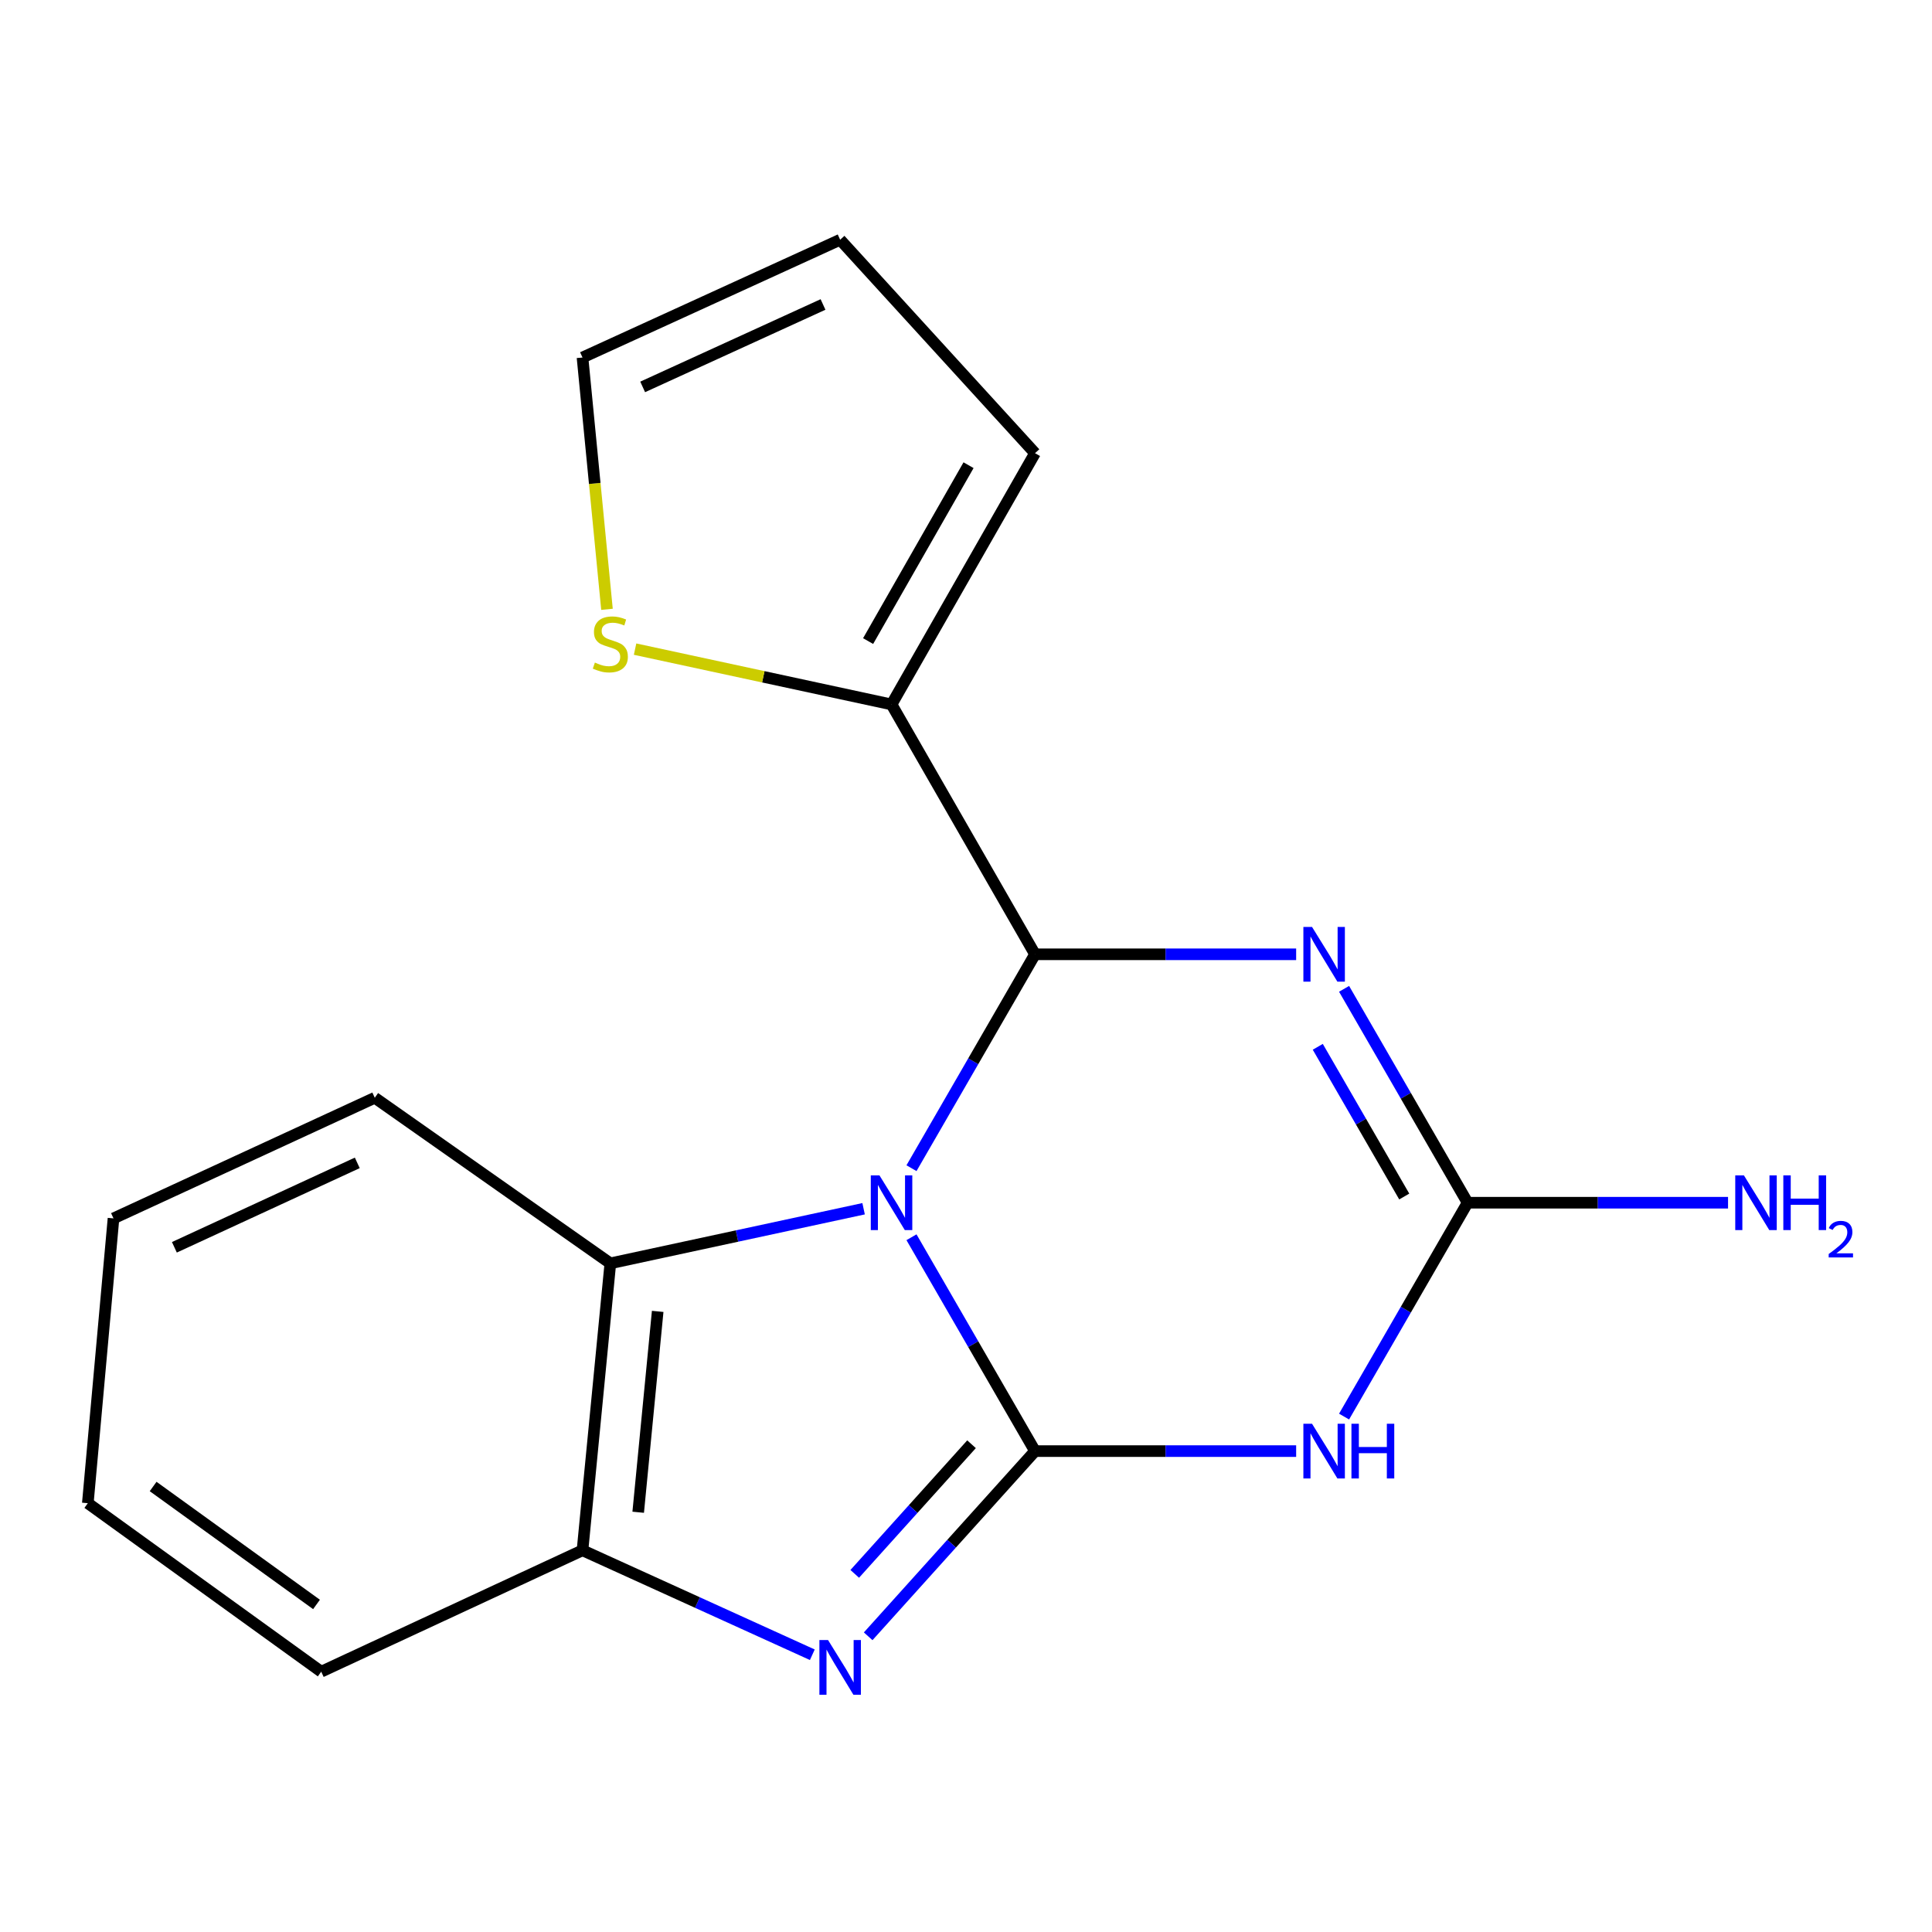 <?xml version='1.0' encoding='iso-8859-1'?>
<svg version='1.1' baseProfile='full'
              xmlns='http://www.w3.org/2000/svg'
                      xmlns:rdkit='http://www.rdkit.org/xml'
                      xmlns:xlink='http://www.w3.org/1999/xlink'
                  xml:space='preserve'
width='1000px' height='1000px' viewBox='0 0 1000 1000'>
<!-- END OF HEADER -->
<rect style='opacity:1.0;fill:#FFFFFF;stroke:none' width='1000' height='1000' x='0' y='0'> </rect>
<path class='bond-0' d='M 471.783,640.397 L 503.753,695.744' style='fill:none;fill-rule:evenodd;stroke:#0000FF;stroke-width:6px;stroke-linecap:butt;stroke-linejoin:miter;stroke-opacity:1' />
<path class='bond-0' d='M 503.753,695.744 L 535.723,751.091' style='fill:none;fill-rule:evenodd;stroke:#000000;stroke-width:6px;stroke-linecap:butt;stroke-linejoin:miter;stroke-opacity:1' />
<path class='bond-1' d='M 471.782,604.653 L 503.753,549.298' style='fill:none;fill-rule:evenodd;stroke:#0000FF;stroke-width:6px;stroke-linecap:butt;stroke-linejoin:miter;stroke-opacity:1' />
<path class='bond-1' d='M 503.753,549.298 L 535.723,493.944' style='fill:none;fill-rule:evenodd;stroke:#000000;stroke-width:6px;stroke-linecap:butt;stroke-linejoin:miter;stroke-opacity:1' />
<path class='bond-6' d='M 446.997,625.643 L 381.453,639.773' style='fill:none;fill-rule:evenodd;stroke:#0000FF;stroke-width:6px;stroke-linecap:butt;stroke-linejoin:miter;stroke-opacity:1' />
<path class='bond-6' d='M 381.453,639.773 L 315.909,653.904' style='fill:none;fill-rule:evenodd;stroke:#000000;stroke-width:6px;stroke-linecap:butt;stroke-linejoin:miter;stroke-opacity:1' />
<path class='bond-3' d='M 535.723,751.091 L 603.305,751.091' style='fill:none;fill-rule:evenodd;stroke:#000000;stroke-width:6px;stroke-linecap:butt;stroke-linejoin:miter;stroke-opacity:1' />
<path class='bond-3' d='M 603.305,751.091 L 670.886,751.091' style='fill:none;fill-rule:evenodd;stroke:#0000FF;stroke-width:6px;stroke-linecap:butt;stroke-linejoin:miter;stroke-opacity:1' />
<path class='bond-4' d='M 535.723,751.091 L 492.545,799.017' style='fill:none;fill-rule:evenodd;stroke:#000000;stroke-width:6px;stroke-linecap:butt;stroke-linejoin:miter;stroke-opacity:1' />
<path class='bond-4' d='M 492.545,799.017 L 449.366,846.943' style='fill:none;fill-rule:evenodd;stroke:#0000FF;stroke-width:6px;stroke-linecap:butt;stroke-linejoin:miter;stroke-opacity:1' />
<path class='bond-4' d='M 502.863,747.534 L 472.639,781.082' style='fill:none;fill-rule:evenodd;stroke:#000000;stroke-width:6px;stroke-linecap:butt;stroke-linejoin:miter;stroke-opacity:1' />
<path class='bond-4' d='M 472.639,781.082 L 442.414,814.63' style='fill:none;fill-rule:evenodd;stroke:#0000FF;stroke-width:6px;stroke-linecap:butt;stroke-linejoin:miter;stroke-opacity:1' />
<path class='bond-2' d='M 535.723,493.944 L 603.305,493.944' style='fill:none;fill-rule:evenodd;stroke:#000000;stroke-width:6px;stroke-linecap:butt;stroke-linejoin:miter;stroke-opacity:1' />
<path class='bond-2' d='M 603.305,493.944 L 670.886,493.944' style='fill:none;fill-rule:evenodd;stroke:#0000FF;stroke-width:6px;stroke-linecap:butt;stroke-linejoin:miter;stroke-opacity:1' />
<path class='bond-7' d='M 535.723,493.944 L 461.46,364.619' style='fill:none;fill-rule:evenodd;stroke:#000000;stroke-width:6px;stroke-linecap:butt;stroke-linejoin:miter;stroke-opacity:1' />
<path class='bond-5' d='M 695.69,511.816 L 727.66,567.171' style='fill:none;fill-rule:evenodd;stroke:#0000FF;stroke-width:6px;stroke-linecap:butt;stroke-linejoin:miter;stroke-opacity:1' />
<path class='bond-5' d='M 727.66,567.171 L 759.631,622.525' style='fill:none;fill-rule:evenodd;stroke:#000000;stroke-width:6px;stroke-linecap:butt;stroke-linejoin:miter;stroke-opacity:1' />
<path class='bond-5' d='M 682.079,541.823 L 704.458,580.571' style='fill:none;fill-rule:evenodd;stroke:#0000FF;stroke-width:6px;stroke-linecap:butt;stroke-linejoin:miter;stroke-opacity:1' />
<path class='bond-5' d='M 704.458,580.571 L 726.838,619.319' style='fill:none;fill-rule:evenodd;stroke:#000000;stroke-width:6px;stroke-linecap:butt;stroke-linejoin:miter;stroke-opacity:1' />
<path class='bond-19' d='M 695.691,733.219 L 727.661,677.872' style='fill:none;fill-rule:evenodd;stroke:#0000FF;stroke-width:6px;stroke-linecap:butt;stroke-linejoin:miter;stroke-opacity:1' />
<path class='bond-19' d='M 727.661,677.872 L 759.631,622.525' style='fill:none;fill-rule:evenodd;stroke:#000000;stroke-width:6px;stroke-linecap:butt;stroke-linejoin:miter;stroke-opacity:1' />
<path class='bond-18' d='M 420.457,856.499 L 360.979,829.465' style='fill:none;fill-rule:evenodd;stroke:#0000FF;stroke-width:6px;stroke-linecap:butt;stroke-linejoin:miter;stroke-opacity:1' />
<path class='bond-18' d='M 360.979,829.465 L 301.5,802.431' style='fill:none;fill-rule:evenodd;stroke:#000000;stroke-width:6px;stroke-linecap:butt;stroke-linejoin:miter;stroke-opacity:1' />
<path class='bond-12' d='M 759.631,622.525 L 827.031,622.525' style='fill:none;fill-rule:evenodd;stroke:#000000;stroke-width:6px;stroke-linecap:butt;stroke-linejoin:miter;stroke-opacity:1' />
<path class='bond-12' d='M 827.031,622.525 L 894.431,622.525' style='fill:none;fill-rule:evenodd;stroke:#0000FF;stroke-width:6px;stroke-linecap:butt;stroke-linejoin:miter;stroke-opacity:1' />
<path class='bond-8' d='M 315.909,653.904 L 301.5,802.431' style='fill:none;fill-rule:evenodd;stroke:#000000;stroke-width:6px;stroke-linecap:butt;stroke-linejoin:miter;stroke-opacity:1' />
<path class='bond-8' d='M 340.417,678.77 L 330.33,782.739' style='fill:none;fill-rule:evenodd;stroke:#000000;stroke-width:6px;stroke-linecap:butt;stroke-linejoin:miter;stroke-opacity:1' />
<path class='bond-14' d='M 315.909,653.904 L 193.982,568.208' style='fill:none;fill-rule:evenodd;stroke:#000000;stroke-width:6px;stroke-linecap:butt;stroke-linejoin:miter;stroke-opacity:1' />
<path class='bond-9' d='M 461.46,364.619 L 395.086,350.303' style='fill:none;fill-rule:evenodd;stroke:#000000;stroke-width:6px;stroke-linecap:butt;stroke-linejoin:miter;stroke-opacity:1' />
<path class='bond-9' d='M 395.086,350.303 L 328.712,335.987' style='fill:none;fill-rule:evenodd;stroke:#CCCC00;stroke-width:6px;stroke-linecap:butt;stroke-linejoin:miter;stroke-opacity:1' />
<path class='bond-10' d='M 461.46,364.619 L 535.723,234.564' style='fill:none;fill-rule:evenodd;stroke:#000000;stroke-width:6px;stroke-linecap:butt;stroke-linejoin:miter;stroke-opacity:1' />
<path class='bond-10' d='M 449.332,331.824 L 501.316,240.786' style='fill:none;fill-rule:evenodd;stroke:#000000;stroke-width:6px;stroke-linecap:butt;stroke-linejoin:miter;stroke-opacity:1' />
<path class='bond-15' d='M 301.5,802.431 L 166.265,865.263' style='fill:none;fill-rule:evenodd;stroke:#000000;stroke-width:6px;stroke-linecap:butt;stroke-linejoin:miter;stroke-opacity:1' />
<path class='bond-11' d='M 314.174,315.383 L 307.837,250.212' style='fill:none;fill-rule:evenodd;stroke:#CCCC00;stroke-width:6px;stroke-linecap:butt;stroke-linejoin:miter;stroke-opacity:1' />
<path class='bond-11' d='M 307.837,250.212 L 301.5,185.04' style='fill:none;fill-rule:evenodd;stroke:#000000;stroke-width:6px;stroke-linecap:butt;stroke-linejoin:miter;stroke-opacity:1' />
<path class='bond-13' d='M 535.723,234.564 L 434.859,124.084' style='fill:none;fill-rule:evenodd;stroke:#000000;stroke-width:6px;stroke-linecap:butt;stroke-linejoin:miter;stroke-opacity:1' />
<path class='bond-21' d='M 301.5,185.04 L 434.859,124.084' style='fill:none;fill-rule:evenodd;stroke:#000000;stroke-width:6px;stroke-linecap:butt;stroke-linejoin:miter;stroke-opacity:1' />
<path class='bond-21' d='M 332.643,200.266 L 425.994,157.596' style='fill:none;fill-rule:evenodd;stroke:#000000;stroke-width:6px;stroke-linecap:butt;stroke-linejoin:miter;stroke-opacity:1' />
<path class='bond-16' d='M 193.982,568.208 L 58.747,630.638' style='fill:none;fill-rule:evenodd;stroke:#000000;stroke-width:6px;stroke-linecap:butt;stroke-linejoin:miter;stroke-opacity:1' />
<path class='bond-16' d='M 184.927,601.899 L 90.263,645.6' style='fill:none;fill-rule:evenodd;stroke:#000000;stroke-width:6px;stroke-linecap:butt;stroke-linejoin:miter;stroke-opacity:1' />
<path class='bond-20' d='M 166.265,865.263 L 45.455,778.049' style='fill:none;fill-rule:evenodd;stroke:#000000;stroke-width:6px;stroke-linecap:butt;stroke-linejoin:miter;stroke-opacity:1' />
<path class='bond-20' d='M 163.827,830.456 L 79.259,769.406' style='fill:none;fill-rule:evenodd;stroke:#000000;stroke-width:6px;stroke-linecap:butt;stroke-linejoin:miter;stroke-opacity:1' />
<path class='bond-17' d='M 58.747,630.638 L 45.455,778.049' style='fill:none;fill-rule:evenodd;stroke:#000000;stroke-width:6px;stroke-linecap:butt;stroke-linejoin:miter;stroke-opacity:1' />
<path  class='atom-0' d='M 455.2 608.365
L 464.48 623.365
Q 465.4 624.845, 466.88 627.525
Q 468.36 630.205, 468.44 630.365
L 468.44 608.365
L 472.2 608.365
L 472.2 636.685
L 468.32 636.685
L 458.36 620.285
Q 457.2 618.365, 455.96 616.165
Q 454.76 613.965, 454.4 613.285
L 454.4 636.685
L 450.72 636.685
L 450.72 608.365
L 455.2 608.365
' fill='#0000FF'/>
<path  class='atom-3' d='M 679.107 479.784
L 688.387 494.784
Q 689.307 496.264, 690.787 498.944
Q 692.267 501.624, 692.347 501.784
L 692.347 479.784
L 696.107 479.784
L 696.107 508.104
L 692.227 508.104
L 682.267 491.704
Q 681.107 489.784, 679.867 487.584
Q 678.667 485.384, 678.307 484.704
L 678.307 508.104
L 674.627 508.104
L 674.627 479.784
L 679.107 479.784
' fill='#0000FF'/>
<path  class='atom-4' d='M 679.107 736.931
L 688.387 751.931
Q 689.307 753.411, 690.787 756.091
Q 692.267 758.771, 692.347 758.931
L 692.347 736.931
L 696.107 736.931
L 696.107 765.251
L 692.227 765.251
L 682.267 748.851
Q 681.107 746.931, 679.867 744.731
Q 678.667 742.531, 678.307 741.851
L 678.307 765.251
L 674.627 765.251
L 674.627 736.931
L 679.107 736.931
' fill='#0000FF'/>
<path  class='atom-4' d='M 699.507 736.931
L 703.347 736.931
L 703.347 748.971
L 717.827 748.971
L 717.827 736.931
L 721.667 736.931
L 721.667 765.251
L 717.827 765.251
L 717.827 752.171
L 703.347 752.171
L 703.347 765.251
L 699.507 765.251
L 699.507 736.931
' fill='#0000FF'/>
<path  class='atom-5' d='M 428.599 848.885
L 437.879 863.885
Q 438.799 865.365, 440.279 868.045
Q 441.759 870.725, 441.839 870.885
L 441.839 848.885
L 445.599 848.885
L 445.599 877.205
L 441.719 877.205
L 431.759 860.805
Q 430.599 858.885, 429.359 856.685
Q 428.159 854.485, 427.799 853.805
L 427.799 877.205
L 424.119 877.205
L 424.119 848.885
L 428.599 848.885
' fill='#0000FF'/>
<path  class='atom-10' d='M 307.909 342.945
Q 308.229 343.065, 309.549 343.625
Q 310.869 344.185, 312.309 344.545
Q 313.789 344.865, 315.229 344.865
Q 317.909 344.865, 319.469 343.585
Q 321.029 342.265, 321.029 339.985
Q 321.029 338.425, 320.229 337.465
Q 319.469 336.505, 318.269 335.985
Q 317.069 335.465, 315.069 334.865
Q 312.549 334.105, 311.029 333.385
Q 309.549 332.665, 308.469 331.145
Q 307.429 329.625, 307.429 327.065
Q 307.429 323.505, 309.829 321.305
Q 312.269 319.105, 317.069 319.105
Q 320.349 319.105, 324.069 320.665
L 323.149 323.745
Q 319.749 322.345, 317.189 322.345
Q 314.429 322.345, 312.909 323.505
Q 311.389 324.625, 311.429 326.585
Q 311.429 328.105, 312.189 329.025
Q 312.989 329.945, 314.109 330.465
Q 315.269 330.985, 317.189 331.585
Q 319.749 332.385, 321.269 333.185
Q 322.789 333.985, 323.869 335.625
Q 324.989 337.225, 324.989 339.985
Q 324.989 343.905, 322.349 346.025
Q 319.749 348.105, 315.389 348.105
Q 312.869 348.105, 310.949 347.545
Q 309.069 347.025, 306.829 346.105
L 307.909 342.945
' fill='#CCCC00'/>
<path  class='atom-13' d='M 902.643 608.365
L 911.923 623.365
Q 912.843 624.845, 914.323 627.525
Q 915.803 630.205, 915.883 630.365
L 915.883 608.365
L 919.643 608.365
L 919.643 636.685
L 915.763 636.685
L 905.803 620.285
Q 904.643 618.365, 903.403 616.165
Q 902.203 613.965, 901.843 613.285
L 901.843 636.685
L 898.163 636.685
L 898.163 608.365
L 902.643 608.365
' fill='#0000FF'/>
<path  class='atom-13' d='M 923.043 608.365
L 926.883 608.365
L 926.883 620.405
L 941.363 620.405
L 941.363 608.365
L 945.203 608.365
L 945.203 636.685
L 941.363 636.685
L 941.363 623.605
L 926.883 623.605
L 926.883 636.685
L 923.043 636.685
L 923.043 608.365
' fill='#0000FF'/>
<path  class='atom-13' d='M 946.576 635.691
Q 947.262 633.923, 948.899 632.946
Q 950.536 631.943, 952.806 631.943
Q 955.631 631.943, 957.215 633.474
Q 958.799 635.005, 958.799 637.724
Q 958.799 640.496, 956.74 643.083
Q 954.707 645.671, 950.483 648.733
L 959.116 648.733
L 959.116 650.845
L 946.523 650.845
L 946.523 649.076
Q 950.008 646.595, 952.067 644.747
Q 954.153 642.899, 955.156 641.235
Q 956.159 639.572, 956.159 637.856
Q 956.159 636.061, 955.261 635.058
Q 954.364 634.055, 952.806 634.055
Q 951.301 634.055, 950.298 634.662
Q 949.295 635.269, 948.582 636.615
L 946.576 635.691
' fill='#0000FF'/>
</svg>
